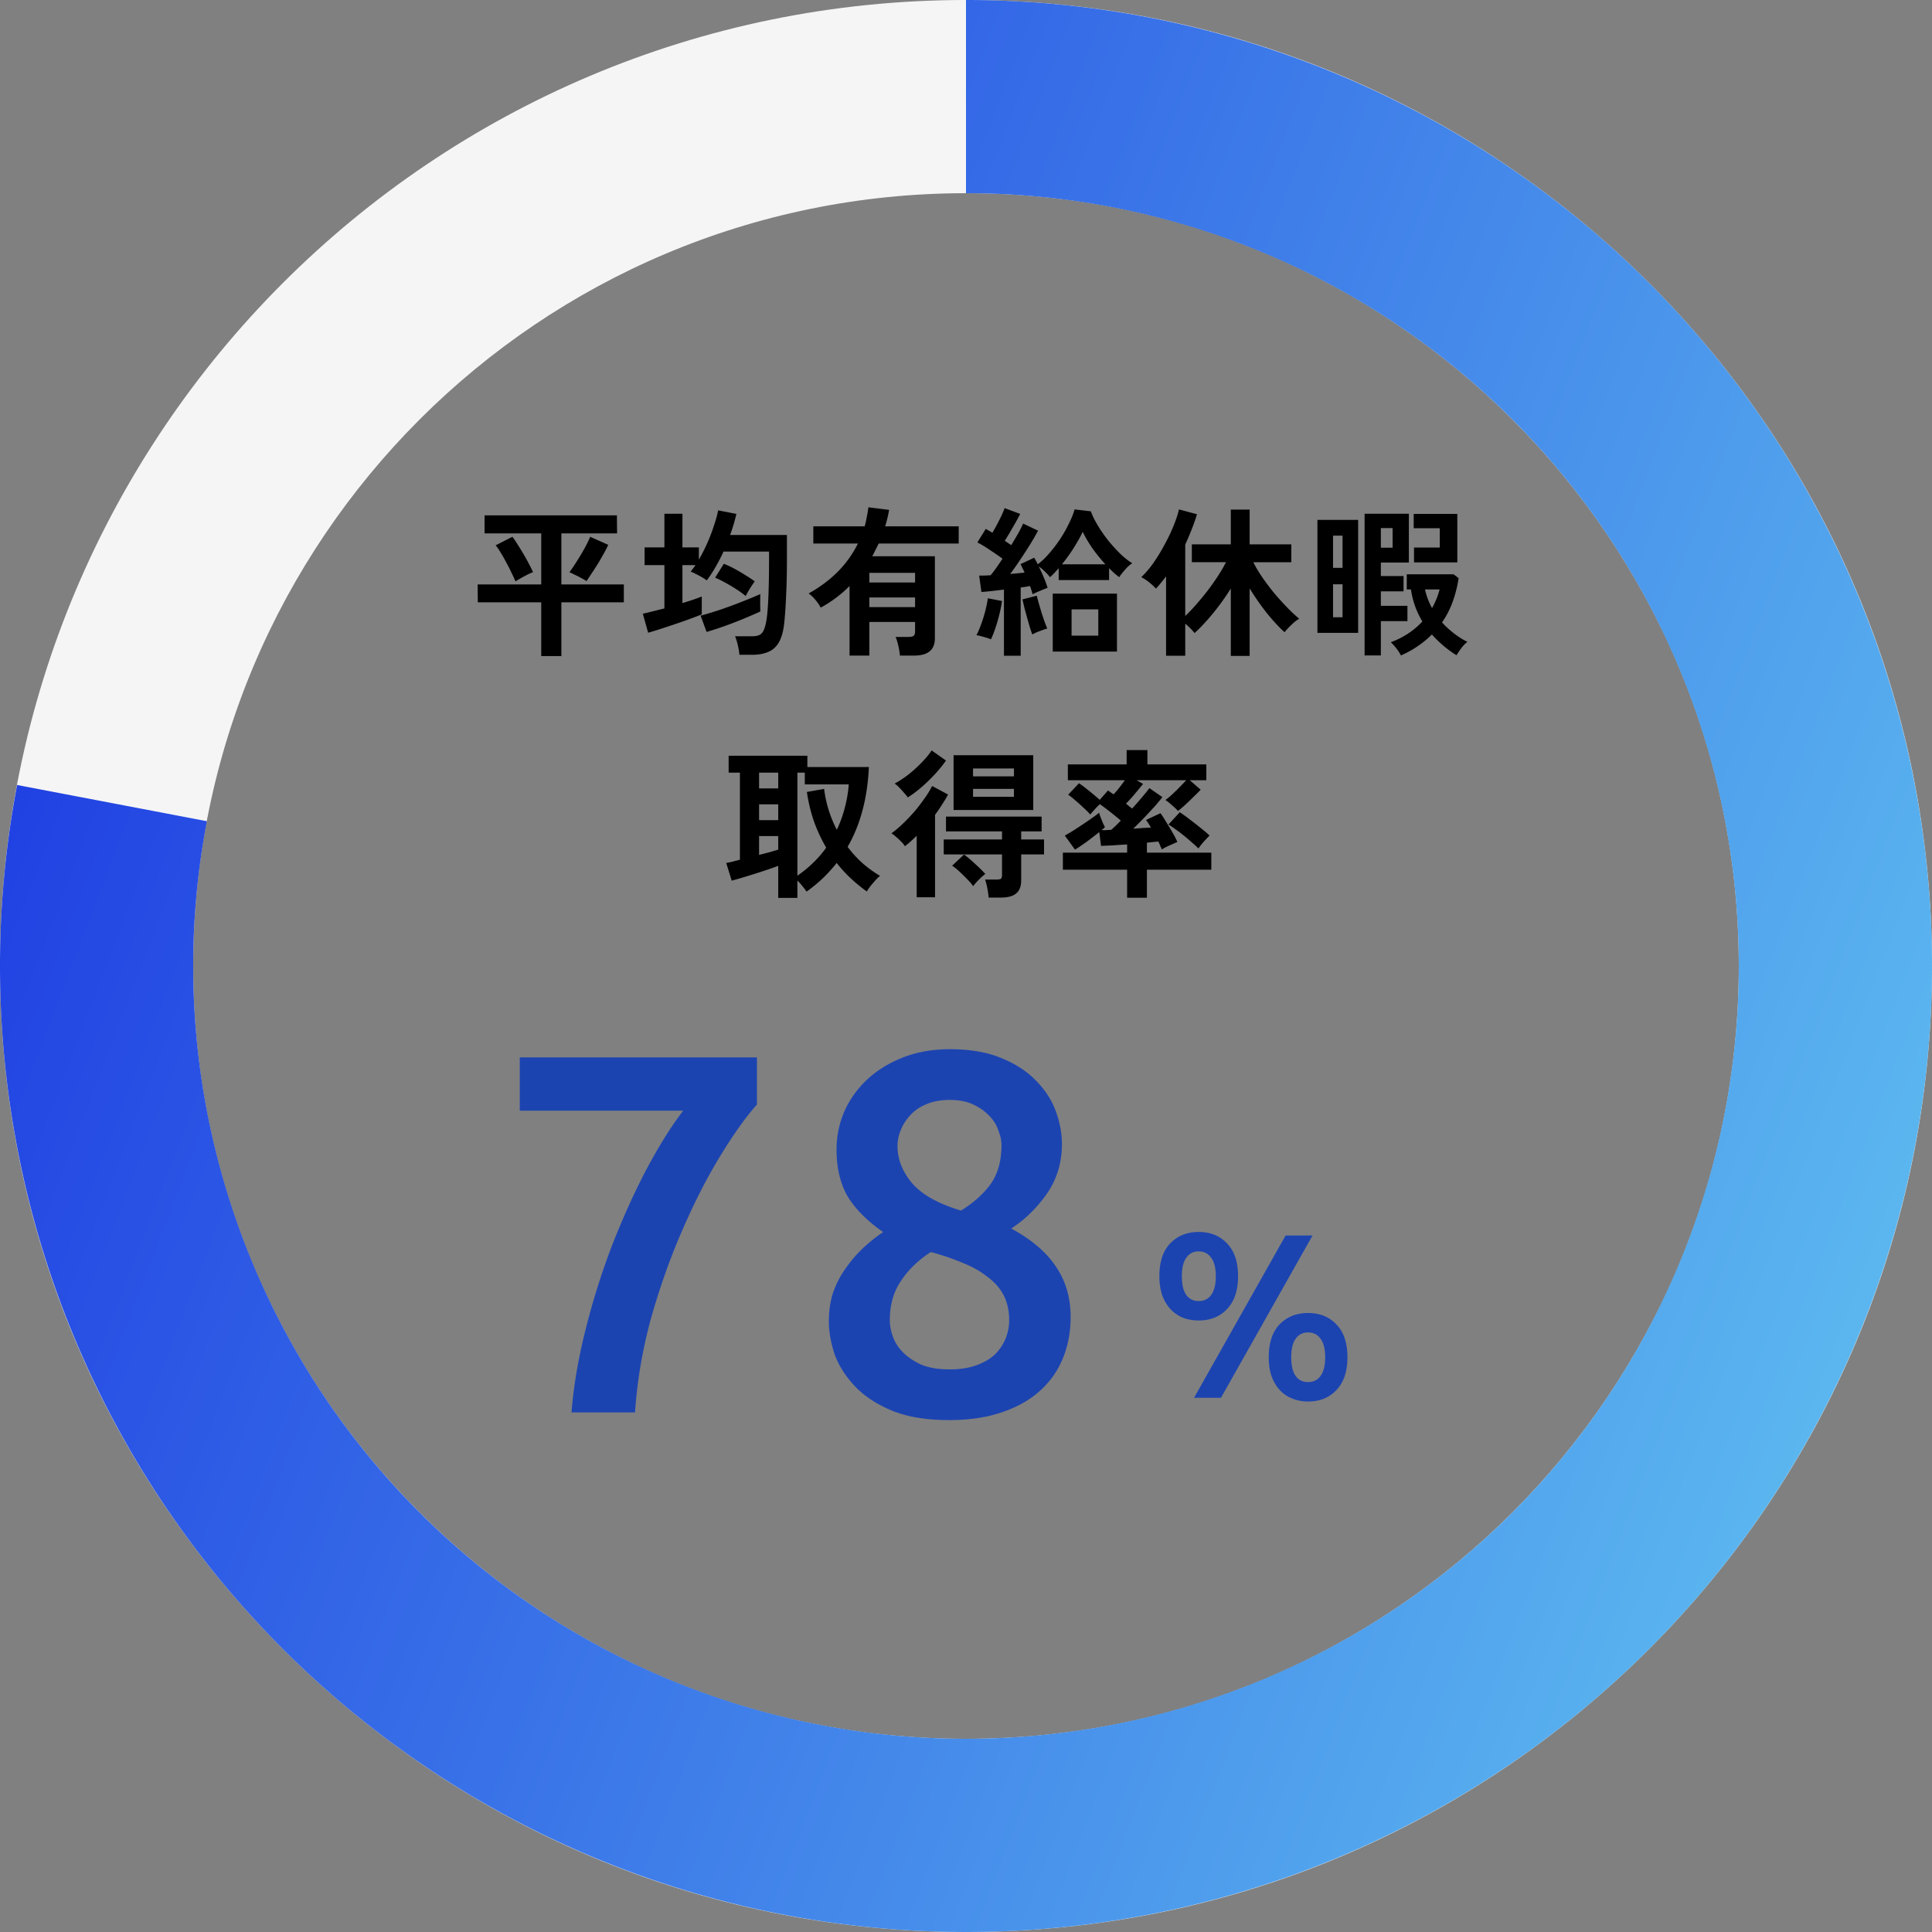 <svg xmlns="http://www.w3.org/2000/svg" width="264" height="264" fill="none"><rect width="100%" height="100%" fill="#808080" stroke="none"/><path fill="#F5F5F5" d="M264 132c0 72.902-59.098 132-132 132S0 204.902 0 132 59.098 0 132 0s132 59.098 132 132Zm-237.6 0c0 58.321 47.279 105.6 105.6 105.6 58.321 0 105.6-47.279 105.6-105.6 0-58.321-47.279-105.6-105.6-105.6C73.679 26.4 26.4 73.679 26.4 132Z"/><path fill="url(#a)" fill-opacity=".9" d="M132 0A132 132 0 1 1 2.338 107.266l25.932 4.947A105.599 105.599 0 1 0 132 26.4V0Z"/><path fill="#000" d="M73.958 89.65v-7.348H65.29l-.022-2.442h8.69v-6.974h-7.744v-2.464h18.084l.022 2.464h-7.612v6.974h8.536v2.442h-8.536v7.348h-2.75Zm6.182-10.252a10.201 10.201 0 0 0-.77-.44 12.316 12.316 0 0 0-.88-.44 8.835 8.835 0 0 0-.682-.33c.293-.381.623-.865.99-1.452.381-.601.74-1.203 1.078-1.804.337-.616.594-1.144.77-1.584l2.464 1.1c-.147.337-.352.74-.616 1.21-.25.455-.52.924-.814 1.408-.293.47-.58.91-.858 1.32-.264.41-.491.748-.682 1.012Zm-9.702.044a17.092 17.092 0 0 0-.528-1.144 17.62 17.62 0 0 0-.704-1.386 19.63 19.63 0 0 0-.77-1.364 7.786 7.786 0 0 0-.704-1.034l2.288-1.166c.205.264.433.601.682 1.012.264.41.535.85.814 1.32.279.47.535.931.77 1.386.235.44.418.814.55 1.122-.337.117-.74.308-1.21.572-.47.25-.865.477-1.188.682Zm30.602 10.032a9.456 9.456 0 0 0-.22-1.32 7.498 7.498 0 0 0-.374-1.21h2.31c.396 0 .719-.051.968-.154.264-.117.469-.33.616-.638.161-.323.293-.8.396-1.43.117-.719.205-1.797.264-3.234.059-1.452.088-3.124.088-5.016v-1.1h-6.226a21.623 21.623 0 0 1-1.078 2.09c-.381.675-.785 1.29-1.21 1.848-.19-.147-.425-.3-.704-.462a11.478 11.478 0 0 0-.836-.44 2.876 2.876 0 0 0-.66-.286c.117-.147.227-.293.33-.44.117-.147.227-.3.33-.462h-1.782v5.192c.513-.161.997-.315 1.452-.462.47-.161.865-.308 1.188-.44v2.442c-.47.19-1.027.403-1.672.638-.63.235-1.298.47-2.002.704-.69.235-1.357.455-2.002.66-.63.205-1.18.374-1.65.506l-.726-2.596a36.03 36.03 0 0 0 1.276-.308l1.672-.418V77.22h-2.706V74.8h2.706v-4.598h2.464V74.8h2.244v1.672c.41-.704.792-1.452 1.144-2.244.352-.792.653-1.577.902-2.354.264-.777.462-1.489.594-2.134l2.486.484c-.22.968-.506 1.929-.858 2.882h7.766v3.366c0 1.804-.037 3.432-.11 4.884a60.696 60.696 0 0 1-.242 3.652c-.117 1.159-.359 2.068-.726 2.728-.367.645-.858 1.093-1.474 1.342-.601.264-1.327.396-2.178.396h-1.76Zm-4.488-3.124-.814-2.222c.807-.22 1.701-.491 2.684-.814a69.909 69.909 0 0 0 2.926-1.078 70.917 70.917 0 0 0 2.552-1.056c-.015.264-.022.645-.022 1.144 0 .484.007.895.022 1.232-.704.323-1.481.66-2.332 1.012-.851.352-1.709.682-2.574.99-.865.308-1.68.572-2.442.792Zm5.346-4.906a13.213 13.213 0 0 0-1.276-.924 23.037 23.037 0 0 0-1.518-.902c-.499-.279-.96-.506-1.386-.682l1.188-1.892c.47.176.96.403 1.474.682.513.279 1.012.572 1.496.88.484.293.902.572 1.254.836-.191.264-.411.594-.66.99-.235.381-.425.719-.572 1.012Zm14.19 8.14V80.08a17.162 17.162 0 0 1-3.938 2.948 5.94 5.94 0 0 0-.726-1.056 5.11 5.11 0 0 0-.924-.88c1.525-.85 2.853-1.84 3.982-2.97a14.788 14.788 0 0 0 2.75-3.85h-6.094v-2.354h7.018c.117-.425.213-.85.286-1.276.088-.425.161-.865.22-1.32l2.838.352a31.06 31.06 0 0 1-.242 1.144 15.58 15.58 0 0 1-.308 1.1h10.054v2.354H120.07l-.44.88c-.132.279-.279.565-.44.858h8.558v11.22c0 1.57-.946 2.354-2.838 2.354h-1.936a10.067 10.067 0 0 0-.22-1.342c-.117-.513-.242-.917-.374-1.21h1.804c.308 0 .528-.051.66-.154.132-.103.198-.3.198-.594v-1.298h-6.248v4.598h-2.706Zm2.706-6.622h6.248v-1.32h-6.248v1.32Zm0-3.366h6.248v-1.32h-6.248v1.32Zm18.392 10.01v-9.042c-.587.073-1.144.14-1.672.198-.528.059-.997.103-1.408.132l-.308-2.244h.704c.279-.015.565-.03.858-.044.249-.293.513-.638.792-1.034s.557-.807.836-1.232a36.444 36.444 0 0 0-1.694-1.166 15.752 15.752 0 0 0-1.738-1.056l1.144-1.848c.132.073.271.154.418.242.161.088.323.183.484.286.205-.337.418-.711.638-1.122.22-.425.425-.836.616-1.232.191-.41.33-.748.418-1.012l2.134.792a37.552 37.552 0 0 1-1.034 1.87 39.175 39.175 0 0 1-1.078 1.804c.161.103.315.205.462.308.147.103.286.198.418.286.352-.572.675-1.115.968-1.628.293-.528.513-.968.66-1.32l2.046.968a32.322 32.322 0 0 1-1.056 1.826c-.425.69-.88 1.393-1.364 2.112a49.909 49.909 0 0 1-1.386 1.98l1.012-.088c.337-.044.653-.073.946-.088a5.928 5.928 0 0 0-.286-.616 6.504 6.504 0 0 0-.264-.55l1.87-.88.242.44c.088.147.169.3.242.462.543-.41 1.071-.917 1.584-1.518a17.738 17.738 0 0 0 1.474-1.936c.455-.69.851-1.386 1.188-2.09.352-.704.616-1.357.792-1.958l2.222.264c.205.587.521 1.232.946 1.936.425.704.909 1.4 1.452 2.09a22.918 22.918 0 0 0 1.672 1.826c.572.543 1.1.953 1.584 1.232a5.08 5.08 0 0 0-1.034.946c-.337.381-.587.704-.748.968a12.062 12.062 0 0 1-.704-.572c-.22-.205-.447-.425-.682-.66v1.628h-6.886v-1.628c-.205.235-.411.462-.616.682a6.618 6.618 0 0 1-.572.55 5.844 5.844 0 0 0-.682-.748 6.075 6.075 0 0 0-.858-.726c.249.499.484 1.012.704 1.54.22.528.389.99.506 1.386-.279.103-.623.242-1.034.418-.396.161-.733.315-1.012.462a16.317 16.317 0 0 0-.154-.528 7.304 7.304 0 0 0-.198-.594c-.191.03-.396.066-.616.11-.205.03-.425.059-.66.088v9.328h-2.288Zm6.666-.572v-7.92h8.778v7.92h-8.778Zm2.574-2.178h3.652V83.27h-3.652v3.586Zm-1.32-9.746h5.94a23.688 23.688 0 0 1-1.782-2.2 16.974 16.974 0 0 1-1.32-2.244c-.264.587-.653 1.29-1.166 2.112a22.374 22.374 0 0 1-1.672 2.332Zm-9.702 10.252a6.491 6.491 0 0 0-.99-.33 8.594 8.594 0 0 0-.99-.242c.22-.396.433-.887.638-1.474.22-.587.411-1.195.572-1.826.161-.63.279-1.21.352-1.738l1.936.374a18.048 18.048 0 0 1-.352 1.782 24.29 24.29 0 0 1-.55 1.914c-.205.616-.411 1.13-.616 1.54Zm5.654-.66c-.088-.25-.198-.572-.33-.968-.117-.41-.242-.85-.374-1.32-.132-.47-.257-.924-.374-1.364-.103-.455-.191-.836-.264-1.144l1.958-.506c.059.264.147.601.264 1.012.117.396.242.821.374 1.276l.418 1.254c.147.381.271.697.374.946-.279.073-.623.19-1.034.352-.411.147-.748.3-1.012.462Zm27.126 2.926V80.41a30.655 30.655 0 0 1-2.442 3.41c-.88 1.07-1.716 1.965-2.508 2.684a8.719 8.719 0 0 0-1.276-1.276v4.378h-2.618V78.76c-.22.293-.447.58-.682.858-.22.279-.455.55-.704.814a7.858 7.858 0 0 0-.924-.858 5.587 5.587 0 0 0-1.078-.704 13.239 13.239 0 0 0 1.65-1.936 24.257 24.257 0 0 0 1.518-2.486c.484-.88.895-1.738 1.232-2.574.352-.85.601-1.606.748-2.266l2.464.66c-.205.69-.447 1.379-.726 2.068-.264.69-.557 1.379-.88 2.068v9.768c.469-.44.961-.953 1.474-1.54a41.005 41.005 0 0 0 1.562-1.892c.513-.675.99-1.35 1.43-2.024.44-.675.807-1.305 1.1-1.892h-4.664v-2.442h5.324V69.63h2.574v4.752h5.698v2.442h-5.192c.323.66.741 1.364 1.254 2.112.513.733 1.063 1.46 1.65 2.178a39.742 39.742 0 0 0 1.782 1.958 19.23 19.23 0 0 0 1.584 1.474 4.318 4.318 0 0 0-.682.484c-.249.22-.499.455-.748.704-.235.25-.425.47-.572.66-.763-.69-1.577-1.57-2.442-2.64a35.967 35.967 0 0 1-2.332-3.344v9.218h-2.574Zm11.836-3.146V71.038h5.566v15.444h-5.566Zm6.446 3.08v-19.36h6.05v6.666h-3.828v1.848h3.102v2.09h-3.102v1.98h3.63v2.09h-3.63v4.686h-2.222Zm4.972 0a7.278 7.278 0 0 0-.616-.946 7.71 7.71 0 0 0-.77-.858c1.701-.63 3.139-1.577 4.312-2.838a11.185 11.185 0 0 1-.99-2.068 11.803 11.803 0 0 1-.572-2.31h-.572v-2.068h6.402l.682.528a17.084 17.084 0 0 1-.814 3.234 12.21 12.21 0 0 1-1.452 2.816 13.128 13.128 0 0 0 1.628 1.496c.587.455 1.203.843 1.848 1.166-.249.161-.521.433-.814.814-.293.396-.521.733-.682 1.012a14.894 14.894 0 0 1-1.782-1.298 15.733 15.733 0 0 1-1.584-1.54 13.39 13.39 0 0 1-1.892 1.562c-.689.484-1.467.917-2.332 1.298Zm1.782-12.716v-2.024h3.52v-2.64h-3.564v-1.958h5.962v6.622h-5.918Zm-11.066 7.502h1.298v-4.51h-1.298v4.51Zm0-6.754h1.298v-4.4h-1.298v4.4Zm6.534-2.75h1.606V72.16h-1.606v2.684Zm6.996 8.25a10.71 10.71 0 0 0 1.034-2.552h-2.002c.205.91.528 1.76.968 2.552Zm-89.342 39.6v-4.378a40.46 40.46 0 0 1-1.496.528c-.557.191-1.144.381-1.76.572-.601.191-1.173.367-1.716.528-.543.161-1.005.293-1.386.396l-.748-2.42c.19-.029.447-.081.77-.154.323-.088.689-.183 1.1-.286v-11.902h-1.54v-2.31h10.758v1.54h8.404c-.191 4.253-1.159 7.891-2.904 10.912a15.04 15.04 0 0 0 2.002 2.2c.748.66 1.555 1.247 2.42 1.76a8.55 8.55 0 0 0-.99 1.034 8.046 8.046 0 0 0-.814 1.1 21.81 21.81 0 0 1-2.2-1.804 18.518 18.518 0 0 1-1.914-2.09 19.734 19.734 0 0 1-4.114 3.916 8.755 8.755 0 0 0-.528-.704 9.985 9.985 0 0 0-.726-.814v2.376h-2.618Zm2.618-3.036a16.27 16.27 0 0 0 2.178-1.782 15.231 15.231 0 0 0 1.76-2.046 21.646 21.646 0 0 1-1.672-3.586 22.082 22.082 0 0 1-.968-4.026l2.354-.418c.249 1.98.829 3.843 1.738 5.588a16.98 16.98 0 0 0 1.1-3.058c.279-1.056.455-2.105.528-3.146h-6.006v-1.606h-1.012v14.08Zm-5.236-2.838 1.452-.374c.455-.132.843-.249 1.166-.352v-1.848h-2.618v2.574Zm0-4.752h2.618v-2.156h-2.618v2.156Zm0-4.334h2.618v-2.156h-2.618v2.156Zm26.576 2.948v-7.48h10.89v7.48H130.3Zm4.796 11.968a12.037 12.037 0 0 0-.176-1.254 9.691 9.691 0 0 0-.308-1.21h1.54c.308 0 .513-.037.616-.11.103-.073.154-.257.154-.55v-2.772h-7.964v-2.046h7.964v-1.1h-7.656v-2.024h13.068v2.024h-2.794v1.1h3.124v2.046h-3.124v3.542c0 .821-.227 1.415-.682 1.782-.44.381-1.137.572-2.09.572h-1.672Zm-9.834-.044v-8.404a18.764 18.764 0 0 1-1.606 1.43 3.088 3.088 0 0 0-.484-.594 7.448 7.448 0 0 0-.704-.66 3.621 3.621 0 0 0-.66-.506 13.9 13.9 0 0 0 1.474-1.232 24.966 24.966 0 0 0 1.606-1.672 22.348 22.348 0 0 0 1.43-1.848 13.01 13.01 0 0 0 1.056-1.716l2.178 1.166c-.249.455-.528.917-.836 1.386-.293.469-.609.931-.946 1.386v11.264h-2.508Zm-1.21-13.64a5.722 5.722 0 0 0-.528-.638 10.155 10.155 0 0 0-.66-.726 3.09 3.09 0 0 0-.616-.528 14.614 14.614 0 0 0 1.936-1.276 17.303 17.303 0 0 0 1.782-1.628c.557-.572 1.005-1.115 1.342-1.628l1.958 1.386a18.32 18.32 0 0 1-1.562 1.914 22.85 22.85 0 0 1-1.826 1.76 15.92 15.92 0 0 1-1.826 1.364Zm8.932 12.122a7.683 7.683 0 0 0-.858-.99 23.78 23.78 0 0 0-1.078-1.056c-.367-.337-.682-.587-.946-.748l1.628-1.518c.44.308.931.719 1.474 1.232.557.499 1.034.968 1.43 1.408-.279.22-.579.491-.902.814a6.888 6.888 0 0 0-.748.858Zm-.022-12.21h5.588V107.8h-5.588v1.078Zm0-2.794h5.588v-1.078h-5.588v1.078Zm21.054 16.588v-3.828h-8.778v-2.332h8.778v-1.122c-.748.044-1.445.088-2.09.132l-1.474.066-.242-1.892c-.528.425-1.107.873-1.738 1.342-.631.455-1.159.807-1.584 1.056l-1.386-1.914c.264-.147.601-.345 1.012-.594.425-.264.865-.55 1.32-.858.469-.308.909-.609 1.32-.902.425-.293.77-.55 1.034-.77.044.176.117.396.22.66s.205.521.308.77c.117.235.205.418.264.55a4.308 4.308 0 0 1-.462.396h.594c.235-.015.484-.029.748-.044.176-.161.374-.345.594-.55l.704-.704a39.23 39.23 0 0 0-1.452-1.188 35.832 35.832 0 0 0-1.408-1.056c-.22.191-.455.425-.704.704-.249.279-.455.513-.616.704a9.553 9.553 0 0 0-.946-.946 22.323 22.323 0 0 0-1.1-.99 10.431 10.431 0 0 0-.968-.77l1.474-1.562c.249.161.543.374.88.638a44.908 44.908 0 0 1 1.958 1.628l1.122-1.276c.117.073.235.154.352.242.132.088.271.183.418.286.235-.249.491-.55.77-.902s.535-.697.77-1.034h-7.788v-2.156h8.03v-1.958h2.838v1.958h8.052v2.156h-2.266l1.496 1.298c-.249.264-.565.579-.946.946-.367.367-.741.726-1.122 1.078-.381.352-.726.645-1.034.88a7.436 7.436 0 0 0-.836-.792 7.008 7.008 0 0 0-.88-.704c.264-.191.572-.447.924-.77.367-.337.719-.682 1.056-1.034.352-.352.638-.653.858-.902h-6.776l.88.506a65.524 65.524 0 0 1-1.54 1.848c-.293.323-.557.609-.792.858.161.117.308.235.44.352.147.117.279.22.396.308a40.88 40.88 0 0 0 1.408-1.606c.44-.513.755-.909.946-1.188l1.782 1.232c-.264.352-.616.777-1.056 1.276-.44.484-.917.997-1.43 1.54a70.304 70.304 0 0 1-1.496 1.496c.44-.029.865-.059 1.276-.088.411-.029.792-.051 1.144-.066a9.888 9.888 0 0 0-.352-.572 3.376 3.376 0 0 0-.33-.462l1.98-.924c.205.264.455.645.748 1.144.308.484.609.983.902 1.496.293.499.513.931.66 1.298a8.424 8.424 0 0 0-.66.286c-.279.117-.557.242-.836.374a5.034 5.034 0 0 0-.616.352 47.028 47.028 0 0 0-.22-.484 6.48 6.48 0 0 0-.264-.594c-.205.015-.447.037-.726.066-.264.029-.543.059-.836.088v1.364h8.8v2.332h-8.8v3.828h-2.706Zm9.746-6.732a9.103 9.103 0 0 0-.814-.748 25.878 25.878 0 0 0-1.1-.946 21.166 21.166 0 0 0-1.188-.902 17.735 17.735 0 0 0-.99-.682l1.54-1.672c.425.279.902.623 1.43 1.034a45.67 45.67 0 0 1 1.518 1.188c.484.381.858.704 1.122.968a12.27 12.27 0 0 0-.792.836 8.331 8.331 0 0 0-.726.924Z"/><path fill="#1C44B1" d="M78.095 193c.28-3.547.91-7.28 1.89-11.2.98-3.92 2.17-7.723 3.57-11.41 1.446-3.733 3.01-7.21 4.69-10.43 1.727-3.267 3.43-5.997 5.11-8.19h-22.33v-7.28h32.41v6.44c-1.54 1.727-3.22 4.083-5.04 7.07-1.82 2.987-3.547 6.37-5.18 10.15-1.633 3.733-3.057 7.747-4.27 12.04-1.167 4.293-1.89 8.563-2.17 12.81h-8.68Zm68.205-13.02c0 2.007-.35 3.873-1.05 5.6-.7 1.727-1.75 3.22-3.15 4.48-1.4 1.26-3.15 2.24-5.25 2.94-2.053.7-4.433 1.05-7.14 1.05-3.173 0-5.81-.443-7.91-1.33-2.1-.887-3.78-2.007-5.04-3.36-1.26-1.353-2.17-2.8-2.73-4.34-.513-1.587-.77-3.08-.77-4.48 0-1.4.187-2.683.56-3.85.42-1.213.98-2.31 1.68-3.29.7-1.027 1.493-1.96 2.38-2.8.887-.84 1.82-1.587 2.8-2.24-2.147-1.493-3.757-3.103-4.83-4.83-1.027-1.773-1.54-3.92-1.54-6.44 0-1.82.35-3.547 1.05-5.18a13.418 13.418 0 0 1 3.15-4.41c1.353-1.26 2.987-2.263 4.9-3.01 1.913-.747 4.037-1.12 6.37-1.12 2.753 0 5.087.397 7 1.19 1.96.793 3.547 1.82 4.76 3.08 1.26 1.26 2.17 2.66 2.73 4.2s.84 3.033.84 4.48c0 2.567-.7 4.853-2.1 6.86-1.4 1.96-3.01 3.523-4.83 4.69 2.753 1.493 4.783 3.22 6.09 5.18 1.353 1.96 2.03 4.27 2.03 6.93Zm-24.71.42c0 .7.14 1.447.42 2.24.28.793.747 1.517 1.4 2.17.653.653 1.493 1.213 2.52 1.68 1.027.42 2.31.63 3.85.63 1.4 0 2.613-.187 3.64-.56 1.027-.373 1.867-.863 2.52-1.47a6.635 6.635 0 0 0 1.47-2.17c.327-.84.49-1.68.49-2.52 0-1.307-.257-2.45-.77-3.43s-1.26-1.82-2.24-2.52c-.933-.747-2.053-1.377-3.36-1.89a31.467 31.467 0 0 0-4.34-1.47c-1.68 1.073-3.033 2.38-4.06 3.92-1.027 1.493-1.54 3.29-1.54 5.39Zm15.26-23.94c0-.607-.14-1.26-.42-1.96-.233-.747-.653-1.423-1.26-2.03-.56-.607-1.283-1.12-2.17-1.54-.887-.42-1.96-.63-3.22-.63-1.26 0-2.357.21-3.29.63-.887.373-1.61.887-2.17 1.54a6.162 6.162 0 0 0-1.26 2.03c-.28.7-.42 1.4-.42 2.1 0 1.773.653 3.453 1.96 5.04 1.353 1.587 3.593 2.847 6.72 3.78 1.727-1.073 3.08-2.287 4.06-3.64.98-1.4 1.47-3.173 1.47-5.32ZM169.177 174.392c0 1.941-.502 3.435-1.504 4.48-.982 1.045-2.272 1.568-3.872 1.568-.79 0-1.515-.128-2.176-.384a4.76 4.76 0 0 1-1.696-1.184c-.47-.512-.843-1.141-1.12-1.888-.256-.768-.384-1.632-.384-2.592 0-1.963.49-3.456 1.472-4.48 1.002-1.045 2.304-1.568 3.904-1.568s2.89.523 3.872 1.568c1.002 1.024 1.504 2.517 1.504 4.48Zm-3.04 0c0-1.131-.214-1.973-.64-2.528-.406-.576-.971-.864-1.696-.864-.726 0-1.291.288-1.696.864-.406.555-.608 1.397-.608 2.528s.202 1.984.608 2.56c.405.555.97.832 1.696.832.725 0 1.29-.277 1.696-.832.426-.576.64-1.429.64-2.56Zm9.536-5.568h3.68L166.841 191h-3.68l12.512-22.176Zm8.448 16.64c0 1.941-.502 3.435-1.504 4.48-.982 1.045-2.272 1.568-3.872 1.568-.79 0-1.515-.139-2.176-.416a4.436 4.436 0 0 1-1.696-1.152c-.47-.512-.843-1.141-1.12-1.888-.256-.768-.384-1.632-.384-2.592 0-1.963.49-3.456 1.472-4.48 1.002-1.045 2.304-1.568 3.904-1.568s2.89.523 3.872 1.568c1.002 1.024 1.504 2.517 1.504 4.48Zm-3.04 0c0-1.131-.214-1.973-.64-2.528-.406-.576-.971-.864-1.696-.864-.726 0-1.291.288-1.696.864-.406.555-.608 1.397-.608 2.528s.202 1.984.608 2.56c.405.555.97.832 1.696.832.725 0 1.29-.277 1.696-.832.426-.576.64-1.429.64-2.56Z"/><defs><linearGradient id="a" x1="0" x2="318.403" y1="0" y2="121.901" gradientUnits="userSpaceOnUse"><stop stop-color="#001ADF"/><stop offset="1" stop-color="#54C3F1"/></linearGradient></defs></svg>